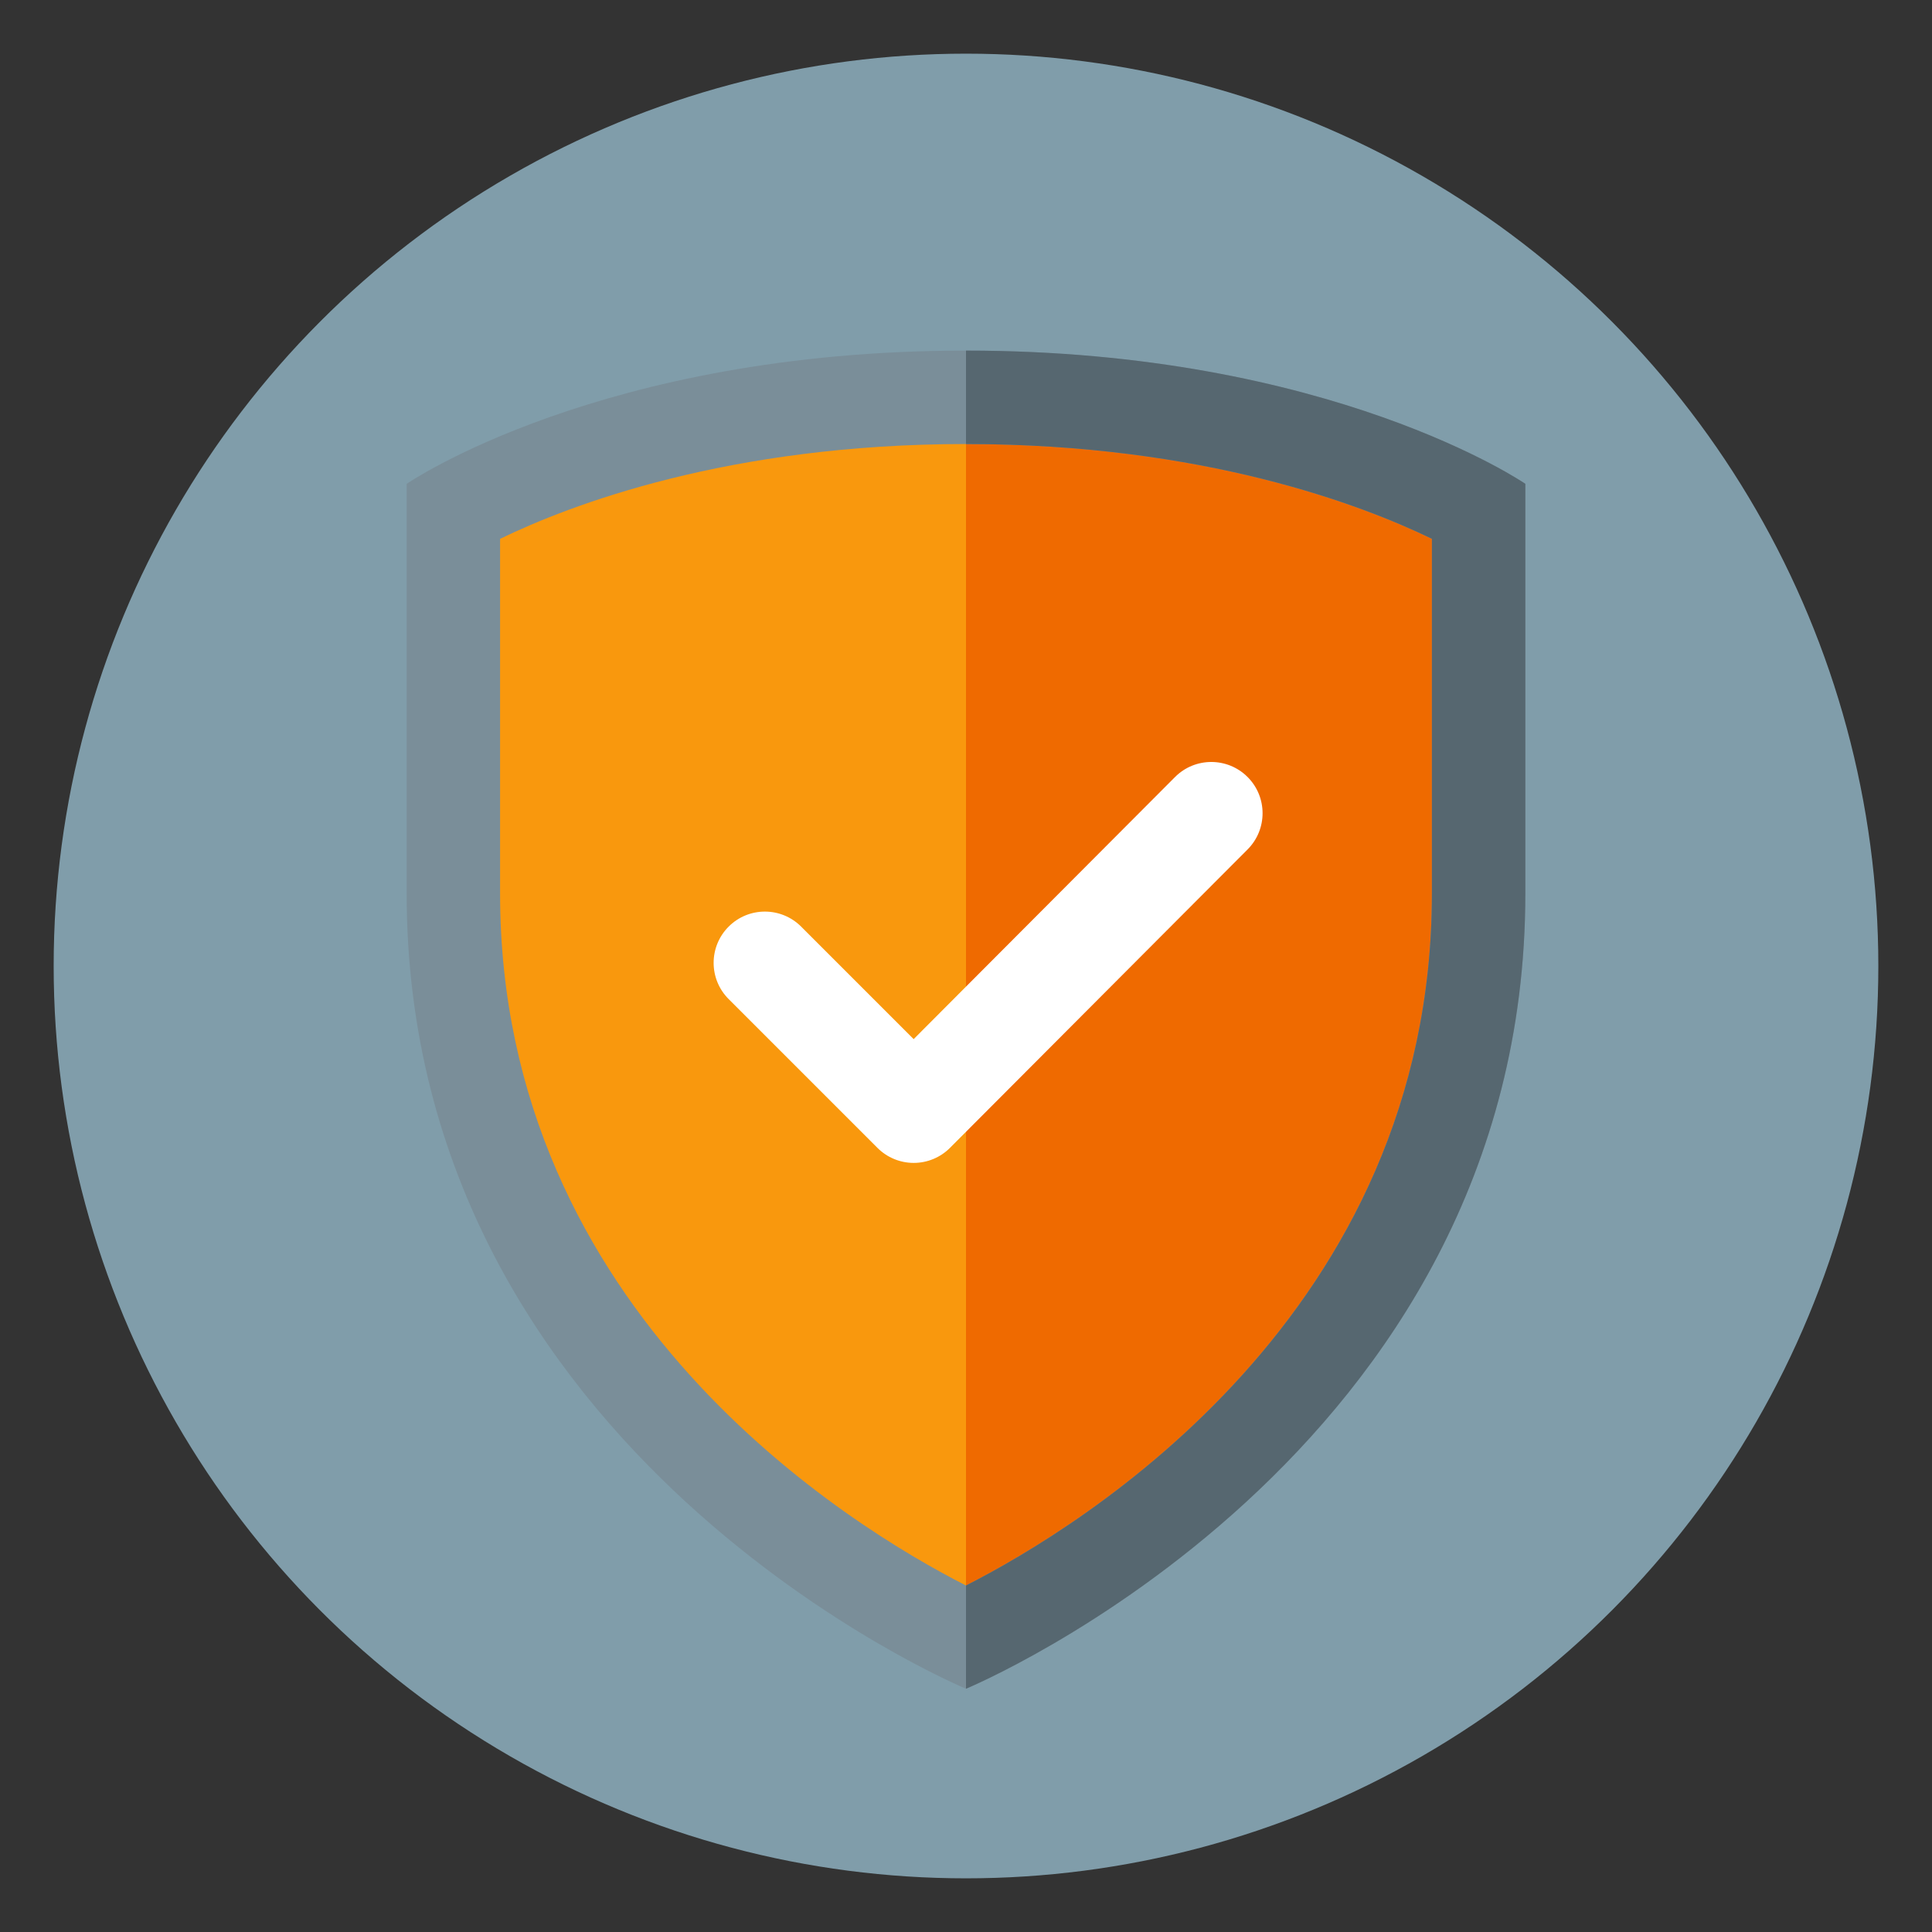 <svg height="180" viewBox="0 0 180 180" width="180" xmlns="http://www.w3.org/2000/svg"><rect x="0" y="0" width="180" height="180" fill="#333333" stroke="none"/><circle cx="90" cy="90" fill="#b4e5fa" opacity=".6" r="85"/><path d="m90 37.345c-31.503 0-48.199 11.48-48.199 11.48v35.301c0 48.555 48.199 68.529 48.199 68.529z" fill="#f9980d"/><path d="m90 37.345v115.31s48.199-19.975 48.199-68.529v-35.301s-16.715-11.48-48.199-11.48z" fill="#ef6a00"/><path d="m142.112 83.244v-38.167s-18.072-12.412-52.112-12.412c-34.06 0-52.112 12.412-52.112 12.412v38.167c0 52.496 52.112 74.092 52.112 74.092s52.112-21.597 52.112-74.092zm-52.112 64.474c-10.782-5.491-43.409-25.342-43.409-64.475v-33.041c6.526-3.168 21.293-8.833 43.409-8.833s36.906 5.678 43.409 8.831v33.043c0 39.137-32.616 58.981-43.409 64.475z" fill="#7a8e99"/><path d="m90 32.665v8.704c22.124 0 36.906 5.678 43.409 8.831v33.043c0 39.137-32.616 58.981-43.409 64.475v9.617s52.112-21.597 52.112-74.092v-38.167s-18.072-12.412-52.112-12.412z" fill="#566770"/><path d="m85.127 108.345c-1.266 0-2.481-.503-3.376-1.399l-13.864-13.864c-1.865-1.864-1.865-4.888 0-6.752 1.863-1.865 4.888-1.865 6.753 0l10.483 10.483 24.351-24.419c1.861-1.867 4.886-1.87 6.753-.01 1.868 1.862 1.872 4.885.01 6.753l-27.728 27.805c-.895.898-2.111 1.402-3.378 1.403h-.003z" fill="#fff"/></svg>